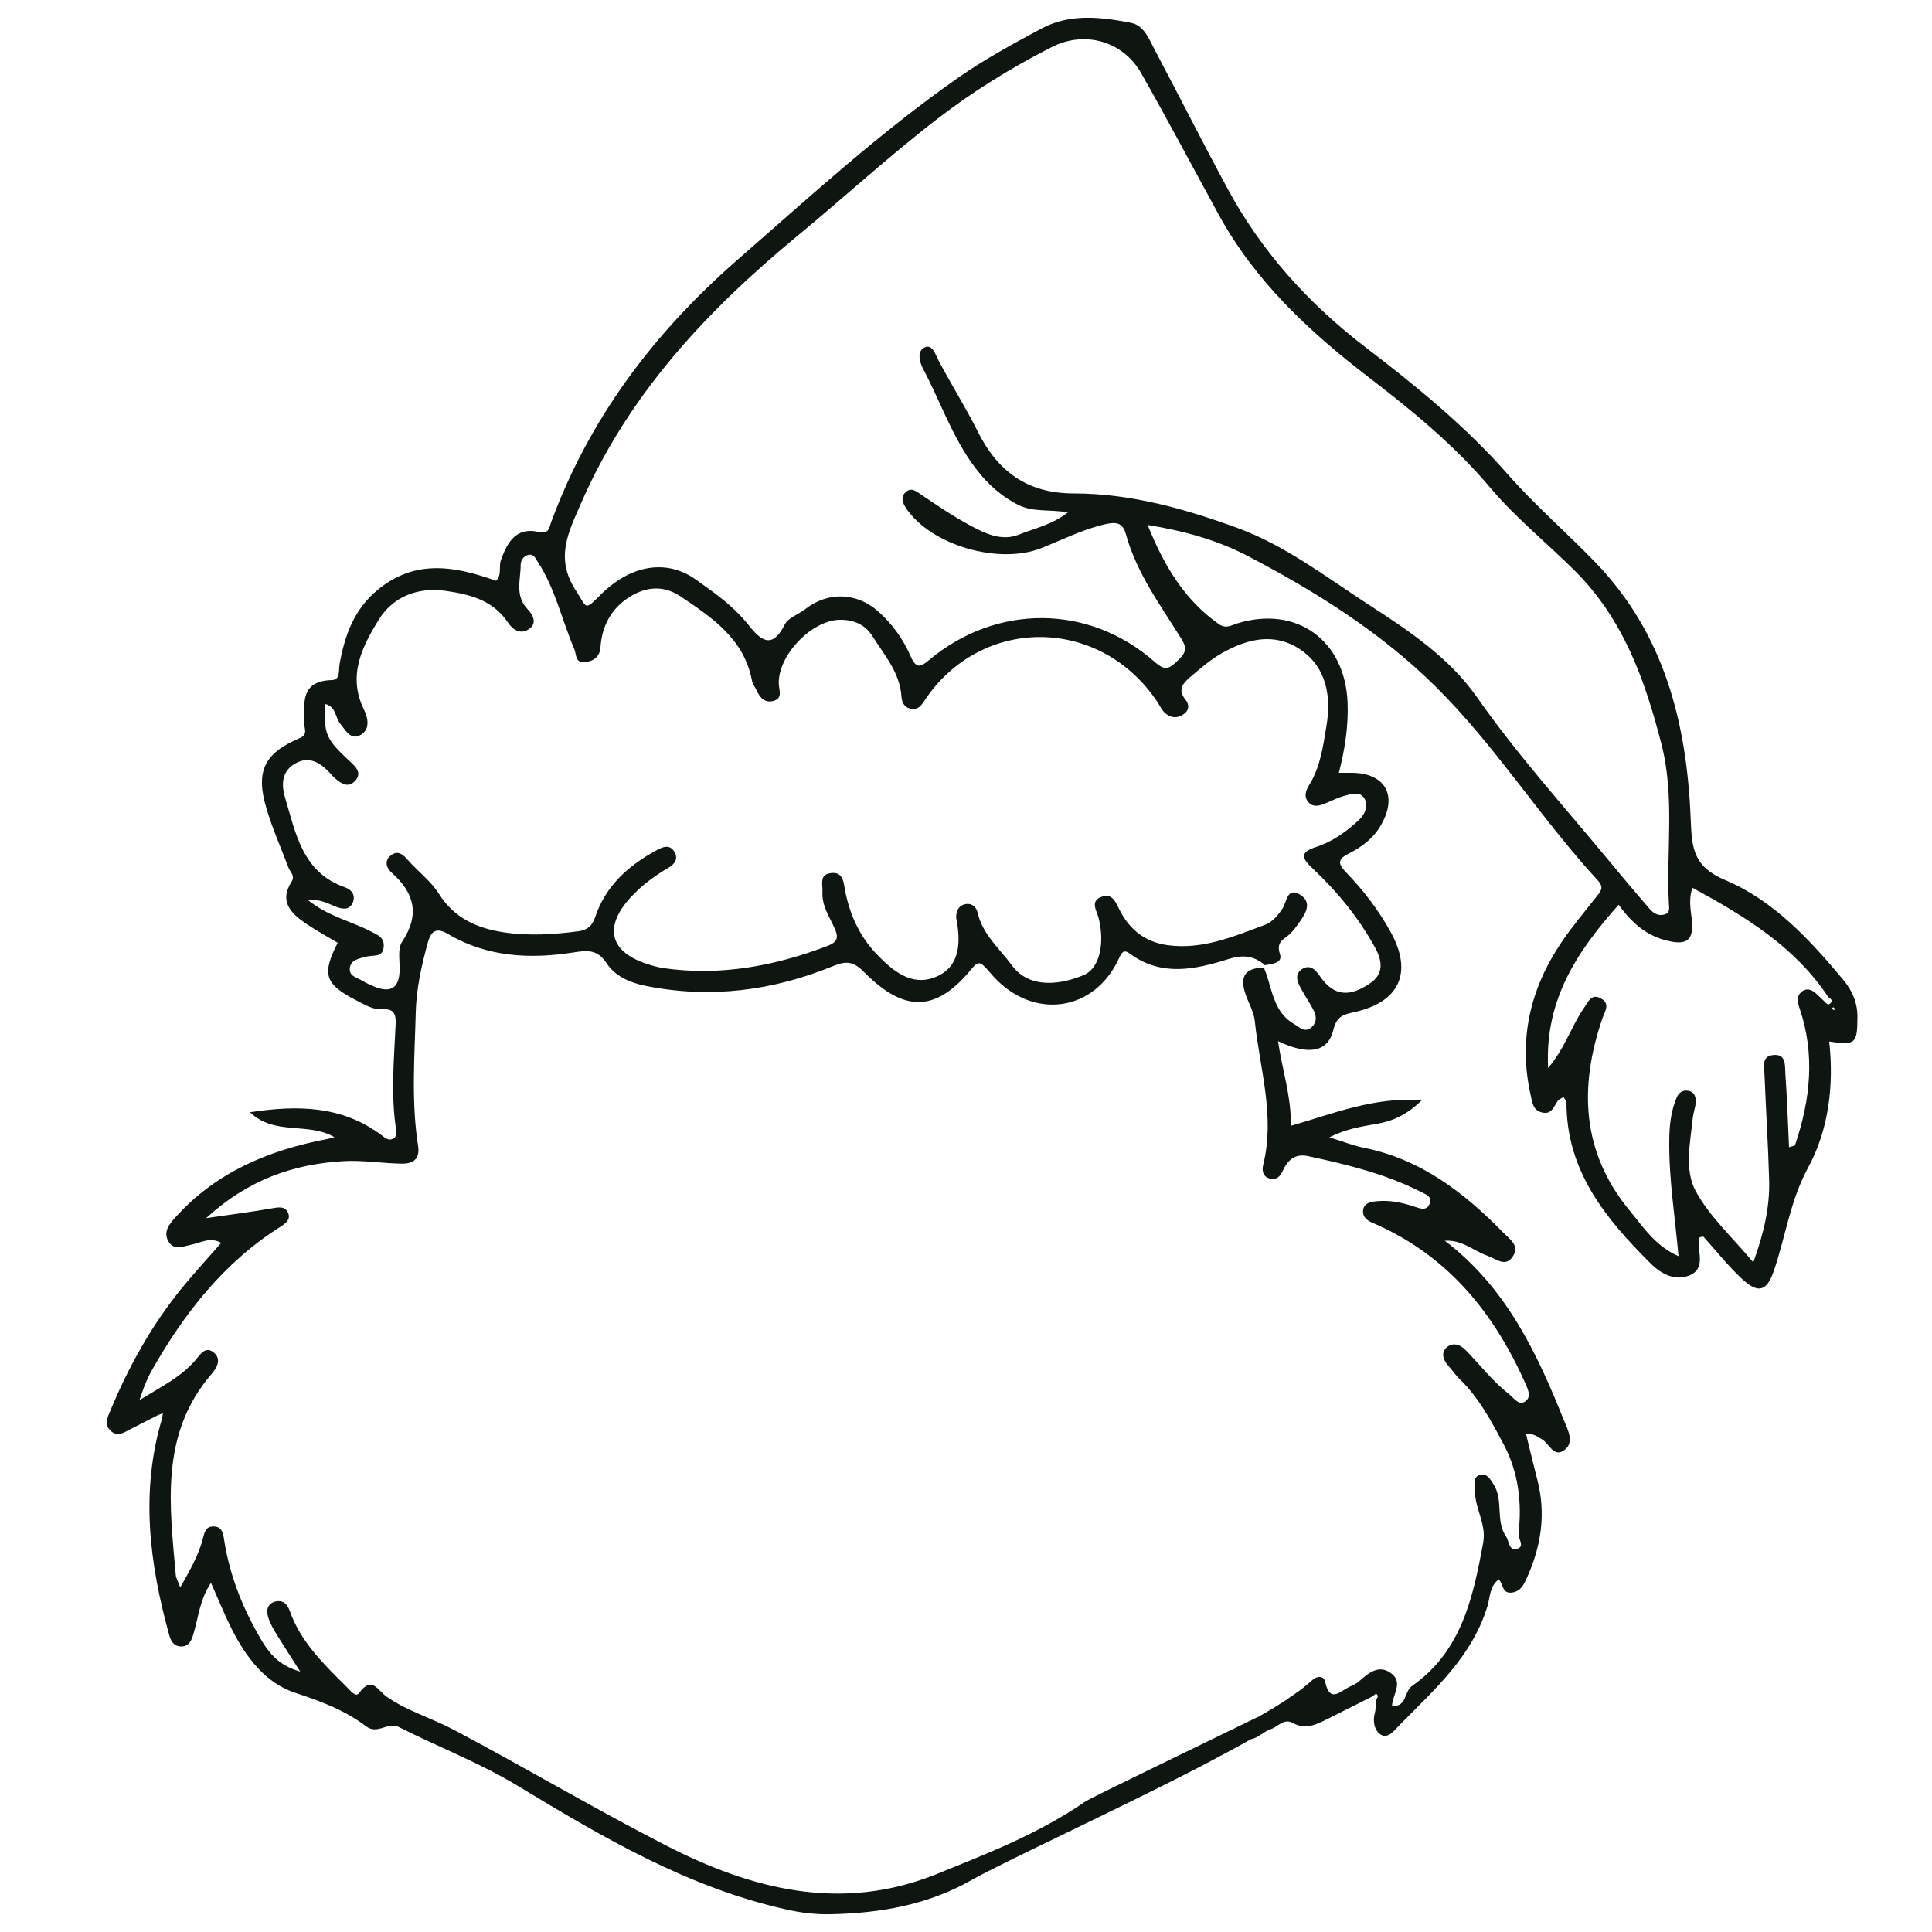 <?xml version="1.0" encoding="utf-8"?>
<!-- Generator: Adobe Illustrator 25.4.1, SVG Export Plug-In . SVG Version: 6.00 Build 0)  -->
<svg version="1.1" id="Слой_1" xmlns="http://www.w3.org/2000/svg" xmlns:xlink="http://www.w3.org/1999/xlink" x="0px" y="0px"
	 viewBox="0 0 1000 1000" style="enable-background:new 0 0 1000 1000;" xml:space="preserve">
<style type="text/css">
	.st0{fill:#0F1510;}
</style>
<g>
	<g>
		<path class="st0" d="M954.1,507.2c-17.3-20.8-36.1-41.1-61-51.6c-16.8-7.1-17.4-16.6-18-31.7c-2-49.4-13.5-95.9-49.6-133.1
			c-14.8-15.3-31-29.3-44.9-45.1c-22-25.1-47.4-45.7-73.6-65.8c-29.6-22.6-54.1-49.7-71.8-82.6c-12.8-23.7-24.9-47.7-37.5-71.5
			c-3-5.7-5.5-12.6-12.3-14c-15.7-3-31.6-5-46.6,3.1c-14.3,7.7-28.7,15.5-42.1,24.8c-41.2,28.7-78.1,62.6-115.8,95.5
			c-42.6,37.3-75.9,81.5-95.6,135c-1.1,2.9-1,6.4-6.6,5.1c-11.5-2.6-16.1,5.3-19.4,14.5c-1.3,3.5,0.6,7.6-2.5,10.8
			c-21-7.4-41.5-11.5-61.2,4.6c-12.4,10.2-17.1,23.6-19.8,38.3c-0.6,3.2,0.5,8.3-3.9,8.5c-16.7,0.4-14.4,12.1-14.4,22.7
			c0,2.6,2,5.5-2.5,7.4c-18.3,7.8-22.8,17.2-17.1,36.3c3.1,10.5,7.6,20.6,11.5,30.9c0.9,2.3,3.5,3.9,1.5,7.1
			c-6.5,10.1-0.4,16.3,7.4,21.6c5.3,3.6,11,6.7,16.5,10c-8.3,16.1-6.7,21.4,9.3,29.6c4.4,2.2,8.7,5.1,13.8,4.8
			c5.7-0.4,7.1,2.2,6.9,7.4c-0.8,17.8-2.5,35.6,0,53.4c0.3,2.1,1,4.9-1.4,6.2c-2.3,1.2-4.1-0.5-6-1.9c-20.4-15.2-43.2-15.6-68-11.8
			c12.8,12.3,30.1,4.9,43.7,12.9c-1.9,0.5-2.9,0.8-4,1c-30.1,5.8-57.3,17.1-78.3,40.5c-3.2,3.5-6.3,7.4-3.8,12.1
			c2.8,5.4,7.8,2.9,12.2,2c4.9-1,9.6-4.1,15.3-0.9c-7,8-13.9,15.5-20.3,23.3c-15.7,19.3-27.6,40.7-37.1,63.6
			c-1.5,3.5-3.3,7.3,0.3,10.5c3.7,3.3,7.1,0.5,10.4-1.1c4.7-2.4,9.4-4.8,14.1-7.2c0.8-0.3,1.6-0.6,2.4-0.9c-0.1,0.9-0.3,1.8-0.4,2.7
			C72.6,771.9,77.3,809,87.5,846c0.8,2.9,2,5.9,5.8,6.2c4.4,0.3,5.8-3,6.8-6.4c2.6-8.6,3.3-18,9.1-26.5c3.9,8.7,7,16.4,10.7,23.8
			c7.4,14.6,17.4,28,32.9,33.1c13.2,4.3,25.7,9,36.6,17.3c6.1,4.6,11.3-2.5,17,0.4c20.6,10.4,42.1,18.6,62,30.7
			C312,951,356.1,977,406.8,988.3c7.8,1.8,15.6,2.7,23.6,2.5c25.6-0.6,50.1-4.9,72.7-17.8c15.2-8.7,75.9-36.7,118.7-58.9
			c5.7-3,11-5.8,16-8.5c3.5-1.9,6.7-3.7,9.7-5.4c3.9-0.7,6.6-4,10.3-5.2s6.7-5.8,11.3-3.2c6.7,3.7,12.3,0.8,18.1-2.1
			c7.7-3.9,15.4-7.7,23.1-11.6c0.7-0.5,1.8-1.5,2-1.4c1.4,1,0.8,2.1-0.2,3.2c-0.1,2.3,0.1,4.6-0.5,6.8c-1.2,4.5-0.2,9.1,3.2,11.2
			c3.6,2.2,7-2.3,9.1-4.5c18.2-18.6,38.2-35.9,46.1-62.4c1.3-4.4,1-9.9,5.7-13.5c2.5,2.2,1.6,7.6,7,6.8c4.6-0.7,6-4.2,7.6-7.6
			c7.4-16.3,10-33.2,5.4-50.8c-2-7.8-3.9-15.7-5.8-23.5c3.9-0.7,5.9,1.3,8.2,2.6c3.9,2.2,6.1,9.9,11.8,5.4c5-3.9,1.7-10.1-0.2-14.7
			c-14.1-35.2-30-69.3-61.9-93.5c9.1-0.6,15.1,5.4,22.4,7.9c4.1,1.4,9.3,6.3,13.1-0.2c3.1-5.2-1.7-8.4-4.8-11.5
			c-20.4-20.9-42.9-38.4-72.5-44.3c-5.9-1.2-11.5-3.5-17.9-5.4c8.2-4.3,16.4-5.6,24.6-7c8.5-1.5,15.8-4.9,23.3-12.3
			c-25.1-1.7-46.1,7.1-67.8,13.3c0.1-15.6-4.6-29.3-6.7-43.8c15.5,7.4,25.8,5.9,28.6-5.7c1.8-7.5,5.5-8.1,11.2-9.4
			c23.3-5.3,30-20.6,18.5-41.4c-6.3-11.4-14.1-21.6-23.1-30.9c-4.4-4.5-4.3-6.9,1.6-9.8c6.8-3.4,12.9-8.1,16.7-15
			c8.4-14.9,2.1-26.3-14.8-26.7c-2.2,0-4.5,0-7.2,0c3.1-12.2,5-24.1,4.5-36.4c-1.3-32.3-26.5-50.4-57.2-40.9c-3.1,1-5.8,2.9-9.5,0.3
			c-17.8-12.6-28.3-30.2-36.8-51.3c19.4,3.2,36.1,7.9,51.7,16c35.4,18.5,69.2,39.7,97.6,67.9c31,30.7,54.2,68.1,83.8,100.2
			c3.5,3.8,1.1,5.9-1,8.6c-6.1,7.8-12.5,15.3-18,23.5c-16.2,24.1-22.3,50.4-15.8,79.1c0.8,3.7,1.2,7.7,5.8,8.8
			c5.2,1.3,6.1-3.2,8.3-6.1c0.6-0.8,1.7-1.1,2.9-1.9c0.6,1.2,1.5,2.1,1.5,3c0,35.4,20.4,60.1,43.6,83.2c5.3,5.3,12.9,9.5,20.6,5.9
			c7.4-3.4,4.1-11.2,4.2-17.4c0-0.9-0.5-2.4,2.5-2.4c6.3,7,12.6,15,20,21.9c8.4,7.8,12.8,6.3,16.4-4.1c6.1-17.7,8.4-36.3,17.8-53.6
			c10.6-19.5,13.4-42.4,10.9-65.2c13.6,2,14.5,1.1,14.6-12.4C961.5,519.3,958.9,512.9,954.1,507.2z M616.1,350.4
			c5.2-4.4,10.3-8.9,16.3-12.3c13.4-7.6,27.5-10.9,40.8-1.8c13.7,9.4,15.9,24.6,13.3,39.9c-1.7,10.2-3.1,20.8-8.8,30
			c-1.9,3-3.1,6.5-0.1,9.4c2.5,2.4,5.6,1.4,8.5,0.2c3.2-1.3,6.2-2.9,9.5-3.8c3.6-1,8.2-2.6,10.5,1.1c2.4,3.8,0.4,8.4-2.7,11.3
			c-6.4,6-13.5,11.1-21.9,13.9c-8.3,2.7-8.4,5.3-2,11.3c12.7,11.9,23.7,25.4,32.2,40.8c4.2,7.7,4.3,14.1-2.9,18.8
			s-15.2,7.6-22.6-0.2c-1.3-1.4-2.5-2.9-3.5-4.4c-2.2-3.2-5-5.3-8.6-3.1c-4.2,2.6-2.7,6.6-0.8,10c2,3.7,4.3,7.1,6.3,10.8
			c1.8,3.2,2.3,6.7-0.8,9.4c-3.5,3.1-6.1,0-9-1.7c-11.3-6.5-11.2-19-15.6-29.1l0,0c-5.1,0-8.2,1.2-9.7,3.6c-0.2,0.3-0.3,0.6-0.5,1
			c-0.3,0.7-0.4,1.4-0.5,2.2c-0.2,2,0.3,4.4,1.3,7.2c1.6,4.6,4.2,8.7,4.7,13.8c2.6,24.7,10.6,49,4.3,74.3c-0.7,3-0.1,6.3,3.8,7.1
			c3.1,0.6,5-1.1,6.2-3.8c2.6-5.6,6.2-9.4,13.2-7.9c20,4.3,39.9,9.1,58.2,18.4c2.5,1.3,6.4,2.4,4.7,6.4c-1.5,3.5-4.4,2.5-7.7,1.4
			c-6.4-2.2-13.2-3.6-20.1-2.8c-3.2,0.3-6.3,1.2-6.6,4.9c-0.2,2.9,1.7,4.8,4.4,6c38,16.1,62.4,45.2,79,82c1.6,3.6,4,7.9,0.9,10.4
			c-3.6,3-6.2-1.6-9.1-3.8c-8.4-6.6-14.8-15.1-22.2-22.6c-2.9-3-7-4.1-10.1-0.9c-2.6,2.8-1.3,6.3,1.3,9.2c2,2.2,3.7,4.8,5.9,6.9
			c10.1,9.8,16.6,22.2,23,34.3c7.3,14,9.2,29.6,7.4,45.4c-0.3,2.8,3.2,6.6-0.3,7.9c-4.8,1.8-4.5-3.8-6.2-6.3
			c-5.6-8.1-1.1-18.7-6.5-27c-1.8-2.7-3.2-5.6-6.7-4.8c-4.1,0.9-2.6,4.2-2.8,7.3c-0.6,9.6,6,17.7,4.2,27.7
			c-5.2,28.4-11.2,56.4-36.9,74.3c-4.1,2.9-2.6,11.1-10.3,10.2c0.3-5.8,5.9-12-0.3-16.7c-6.5-5-11.9-0.2-16.8,4.1
			c-1.4,1.2-3.2,2-4.9,2.8c-4.8,2.2-10.2,8.7-12.6-2.6c-0.6-3-3.9-3.3-6.5-1c-1.1,1-2.2,1.9-3.3,2.8c-0.4,0.3-0.8,0.6-1.2,1
			c-0.7,0.6-1.4,1.1-2.2,1.7c-0.5,0.4-1,0.8-1.6,1.1c-0.6,0.5-1.3,0.9-1.9,1.4c-0.6,0.4-1.2,0.8-1.8,1.2s-1.1,0.8-1.7,1.2
			c-0.7,0.4-1.3,0.9-2,1.3c-0.5,0.3-1.1,0.7-1.6,1c-0.7,0.5-1.5,0.9-2.2,1.4c-0.4,0.3-0.9,0.5-1.3,0.8c-0.9,0.5-1.7,1-2.6,1.5
			c-0.3,0.2-0.7,0.4-1,0.6c-1.1,0.6-2.2,1.3-3.3,1.9c-21.4,10.4-63.9,31-81.7,39.8c-4.6,2.3-7.5,3.8-8,4.1
			c-23.9,16.6-50.7,27-77.4,37.8c-49.2,19.8-95.5,7.9-139.9-14.9c-37-19-72.9-40.3-109.7-59.8c-11.3-6-24-9.7-34.6-17
			c-5.1-3.5-7.8-11.3-14.6-2c-1.7,2.3-4.6-1.5-6.3-3.2c-11.8-11.7-23.9-23.3-29.6-39.6c-1.4-3.9-4.1-5.7-7.9-4.5
			c-4.2,1.4-4.1,5.2-3,8.6c1.1,3.2,2.9,6.2,4.7,9.1c3.6,5.8,7.3,11.5,11.7,18.4c-9.5-2.7-14.6-7.7-18.9-14.3
			C126.3,834.1,119,816.4,116,797c-0.5-3.5-1.2-7.1-5.8-6.9c-3.8,0.1-4.4,3.1-5.2,6.3c-2.2,8.5-6.5,16-11.7,25.3
			c-1.3-3.7-2.2-5-2.3-6.3c-3.2-36.3-8.3-73,18.4-104.1c2.8-3.2,5.4-7.7,1.4-11.1c-4.6-3.9-7.2,1.1-9.9,4.1
			c-7.4,8.5-17.2,13.3-28.7,20.4c1.6-4.5,2.1-6.3,2.8-7.9c1-2.4,2.1-4.9,3.4-7.2c16.8-29.7,37.4-56.1,66.7-74.6
			c2.7-1.7,5.4-3.8,4.1-7c-1.6-4-5.2-3.1-8.8-2.5c-10.2,1.8-20.6,3.1-33.7,5c21.7-19.9,45.2-28,71.1-29.5
			c10.1-0.6,20.3,1.2,30.4,1.3c5.4,0,9.3-2.2,8.2-9.2c-3.6-23-1.8-46.2-1.2-69.3c0.3-12.1,3-24.1,6.2-35.8c1.6-5.8,4.2-8.3,10.4-4.6
			c20.3,12,42.4,13.1,64.9,9.6c7.1-1.1,12.5-1.8,17.3,5.6c4.4,6.7,12.2,10.1,20.3,11.7c33.4,6.7,65.8,2.5,97-10.3
			c7.2-3,10.8-2.1,16.2,3.4c21.1,21.2,37.5,20.2,55.8-2.4c2.3-2.8,3.8-3.3,6.2-0.8c1.6,1.6,3.1,3.4,4.6,5.1
			c20.8,22.9,52.4,18.4,65.1-9.3c1.4-3,2.4-4.8,5.6-2.4c16.4,12.1,33.9,8.2,51.1,2.8c7.3-2.3,13.2-1.8,18.8,3.2
			c3.6-0.7,9.4-1,7.8-5.8c-2.2-6.5,2.2-7.6,5.2-10.4c1.9-1.8,3.4-4,5-6.2c3.1-4.4,6.4-9.9,0.7-13.8c-7.3-4.9-7.3,3.5-9.6,6.9
			c-2.4,3.6-5.1,6.9-9.1,8.4c-16.3,6.1-32.5,13-50.5,10.5c-11.4-1.6-19.5-8-24.6-18c-2.1-4.2-3.9-9.3-9.7-6.9
			c-5.7,2.3-2.3,6.9-1.3,10.7c3.4,13.3,0.5,26.2-7.5,29.6c-11.2,4.8-28,7.8-37.4-5c-6.5-8.8-15.2-16-17.7-27.3
			c-0.7-2.9-2.8-4.7-5.8-4.4c-3.5,0.4-5.1,2.9-5.3,6.4c0,0.7,0.1,1.5,0.3,2.2c2.1,12,1.5,24.2-11,29.2c-12.5,5.1-22.4-3.4-30.7-12.1
			c-8.8-9.3-13.9-20.7-16.2-33.3c-0.7-4-1.1-9.1-7.1-8.4c-6.3,0.7-4.3,5.7-4.5,9.7c-0.4,7.2,3.6,12.9,6.3,18.9
			c2.3,5,1.3,7.2-3.9,9.2c-27.4,10.4-55.4,15.6-84.7,11.4c-2.6-0.4-5.2-1.1-7.7-1.9c-20-6.2-23.5-19.1-9.4-34.6
			c5.7-6.2,12.4-11.2,19.6-15.4c3.3-1.9,5.4-4.7,3.1-8.4c-2.4-3.9-5.9-2.5-9-0.8c-14.6,7.9-26.5,18.4-31.9,34.6
			c-1.6,4.9-4.4,6.8-8.6,7.4c-12.8,1.7-25.7,2.5-38.6,0.6c-13.9-2.1-25.8-7.3-33.8-20.1c-4.2-6.6-10.9-11.5-16.1-17.5
			c-2.6-3-5.2-4.9-8.6-2.3c-3.6,2.7-2.5,6.4,0.2,8.9c11.9,10.5,14.9,21.7,5.5,35.9c-2.5,3.8-1,10.3-1.3,15.6
			c-0.5,9.3-5.7,10.6-13.2,7.5c-2.1-0.9-4.2-1.8-6.1-3c-2.8-1.7-7.1-2.3-6.4-6.8c0.7-4.1,4.6-4.5,7.8-5.5c0.7-0.2,1.5-0.3,2.2-0.4
			c3.2-0.5,7.1,0.3,7.5-4.8c0.4-5-3.1-6.1-6.5-7.9c-10.2-5.4-22-7.7-32.8-16.4c6.6-0.5,10.4,1.9,14.3,3.4c3.3,1.3,7,2.2,8.9-1.8
			c1.6-3.6,0-6.7-3.9-8.1c-22.1-7.7-25.5-27.9-31.1-46.6c-1.9-6.5-1.7-13.2,4.8-17.2c7.1-4.4,13-1.2,18.1,4.2c1,1.1,2,2.3,3.2,3.3
			c3,2.6,6.6,4.9,10,1.4c4.1-4.2,0.6-7.5-2.6-10.4c-12.4-11.5-13.5-14.2-12.6-29.6c5.6,1.4,5.1,7.1,7.7,10.2
			c2.8,3.4,5.5,8.9,10.7,5.7c5-3,3.6-8.9,1.5-13.2c-8.5-17.4-0.8-32.5,7.7-46.3c7.4-11.9,20-17,34.5-15c12.6,1.8,24.7,4.8,32.4,16.4
			c2.6,3.9,6.5,6.2,10.6,3.6c5-3.2,2.2-7.7-0.6-10.7c-6.5-7-3.4-15.1-3.4-22.8c0-2.1,1.4-4.5,3.9-5.1c2.9-0.7,3.8,1.9,5,3.7
			c9,13.8,12.4,30,18.8,44.9c1.3,3,0.3,7.2,5.3,6.9c4.6-0.3,8-2.7,8.3-7.7c0.7-10,4.7-18.4,12.7-24.4c9-6.7,19-8.4,28.6-2
			c16.4,11,33,22,37.1,43.6c0.3,1.8,1.6,3.4,2.4,5.1c1.7,3.7,4.1,6.7,8.7,5.5c4.9-1.3,3-5.4,2.8-8.6c-0.7-15,17.4-33.7,32.2-33.4
			c7.1,0.1,12.6,2.7,16.3,8.5c6.2,9.9,14.2,18.8,15,31.3c0.2,3.2,1.7,5.9,5.4,6.3c3,0.4,4.6-1.4,6.2-3.8
			c29.3-44.8,91.5-44.4,121.1,0.6c1.2,1.9,2.2,4.1,3.9,5.5c2.8,2.5,6.3,2.7,9.4,0.5c3.2-2.2,3-5.4,0.7-7.9
			C609.5,356.6,612.4,353.6,616.1,350.4z M764.5,360.9c-14.7-21-36.1-35-57.1-48.6c-21.6-14.1-42.3-30-66.8-39
			c-27.4-10-55.5-17.9-84.8-17.9c-24.2,0-39.5-11.5-49.8-32.2c-6.2-12.4-13.6-24.1-20.1-36.4c-1.8-3.4-3.2-8.6-7-7.1
			c-4.4,1.7-3.1,7.4-1.2,11c8.4,15.9,14.3,33,24.6,48c6.6,9.6,14.2,17.2,24.5,22.5c7.9,4.1,16.3,2.3,25.9,4
			c-8.2,6.5-17.2,8.2-25.3,11.5c-9.2,3.7-18-0.8-25.9-5.1c-8.5-4.6-16.6-10.1-24.7-15.6c-2.7-1.8-5.1-3.9-8-1.3
			c-2.8,2.5-1.6,5.6,0.1,8.2c12.9,19.4,48.1,29.5,70.1,20.8c10.8-4.3,21.2-9.6,32.7-12.3c6.1-1.4,9.4-1,11.1,5.2
			c5.6,20.3,18.1,37,28.9,54.4c3.9,6.2,0.1,8.7-3.5,12.2c-3.8,3.6-6.2,3.2-10.3-0.4c-34.5-30.6-82.5-29.9-116.6-1.5
			c-5,4.2-7,5.1-10.2-2.1c-3.7-8.5-9.3-16.3-16.5-22.7c-11.1-9.9-26-10.4-37.7-1.3c-3.6,2.8-8.9,4.5-10.7,8
			c-6.9,13.9-13.1,7.4-19.1-0.1c-7.6-9.5-17.4-16.4-27.2-23.3c-14.8-10.4-33.1-7.6-48.7,7.7c-9,8.9-7,7.6-13.4-2.3
			c-10.7-16.6-3.3-30.3,2.9-44.6c24.5-56.4,65.2-99.8,111.8-138.3c24.4-20.1,47.6-41.5,72.7-60.8c18.5-14.3,38.3-26.5,59.1-37.1
			c17.3-8.8,37.1-3.1,46.5,13.7c13.7,24.1,26.7,48.7,40,73c18.8,34.4,46.7,60.4,77.4,84c22.6,17.3,44.6,35.3,63.3,57.5
			c12.9,15.3,29,28.3,43.4,42.6c25.3,25.1,36.4,56.4,45,89.7c7.1,27.5,2.5,55.1,3.9,82.6c0.1,2.1,0.8,4.9-2.1,5.8
			c-3.2,1-5.7-0.4-7.9-2.9c-7.1-8.2-14.2-16.6-21.1-25C809.6,417.5,785.3,390.6,764.5,360.9z M947.6,519.1c-1.2,1.5-2.2,0.4-3.1-0.6
			c-1.4-1.3-2.7-2.6-4.1-3.9c-2.4-2.3-5.2-3.6-8.1-1.1c-2.5,2.3-2,4.9-0.9,8.2c8.2,23.9,5.7,47.6-2.3,71c-0.1,0.4-1.3,0.5-3.1,1.1
			c-0.6-12.9-1-25.6-1.9-38.1c-0.3-4.2,0.6-10.4-6.4-9.6c-6,0.6-4.6,6.2-4.4,10c0.7,18.2,1.9,36.4,2.4,54.6
			c0.4,14-2.7,27.5-8.2,42.7c-10.9-13.1-22.7-23.7-29.8-36.9c-6-11-2.8-25.2-1.5-38c0.3-2.6,1.3-5.2,1.5-7.8
			c0.2-2.8-0.6-5.5-3.8-6.1c-3.1-0.6-5.1,1.1-6.2,3.8c-2.9,7.1-3.7,14.6-3.7,22.3c-0.2,19.4,2.9,38.5,4.8,59.5
			c-12.2-5.4-18.3-15.2-25.3-23.6c-24.9-30.2-26.3-63.9-14.1-99.5c1.2-3.5,4.1-7.4-0.4-10.1c-5.3-3.3-7,1.7-9.4,5.1
			c-6.3,9.2-9.5,20.3-18.3,30.7c-1.8-35.6,15.2-60.5,36.5-84.5c6.8,9.4,14.5,16.2,25.6,18.7c8.9,2.1,13.1,0.2,12.4-9.6
			c-0.4-5.5-2.1-11.1,0.2-17.9c27.2,14.8,53,30.4,70.4,56.7C947.3,516.8,948.8,517.5,947.6,519.1z M949.3,522.9
			c-0.4-0.3-0.8-0.5-1.2-0.8c0.3-0.3,0.5-0.6,0.8-0.8c0.3,0.3,0.6,0.5,0.8,0.8C949.5,522.4,949.4,522.7,949.3,522.9z"/>
	</g>
</g>
</svg>
